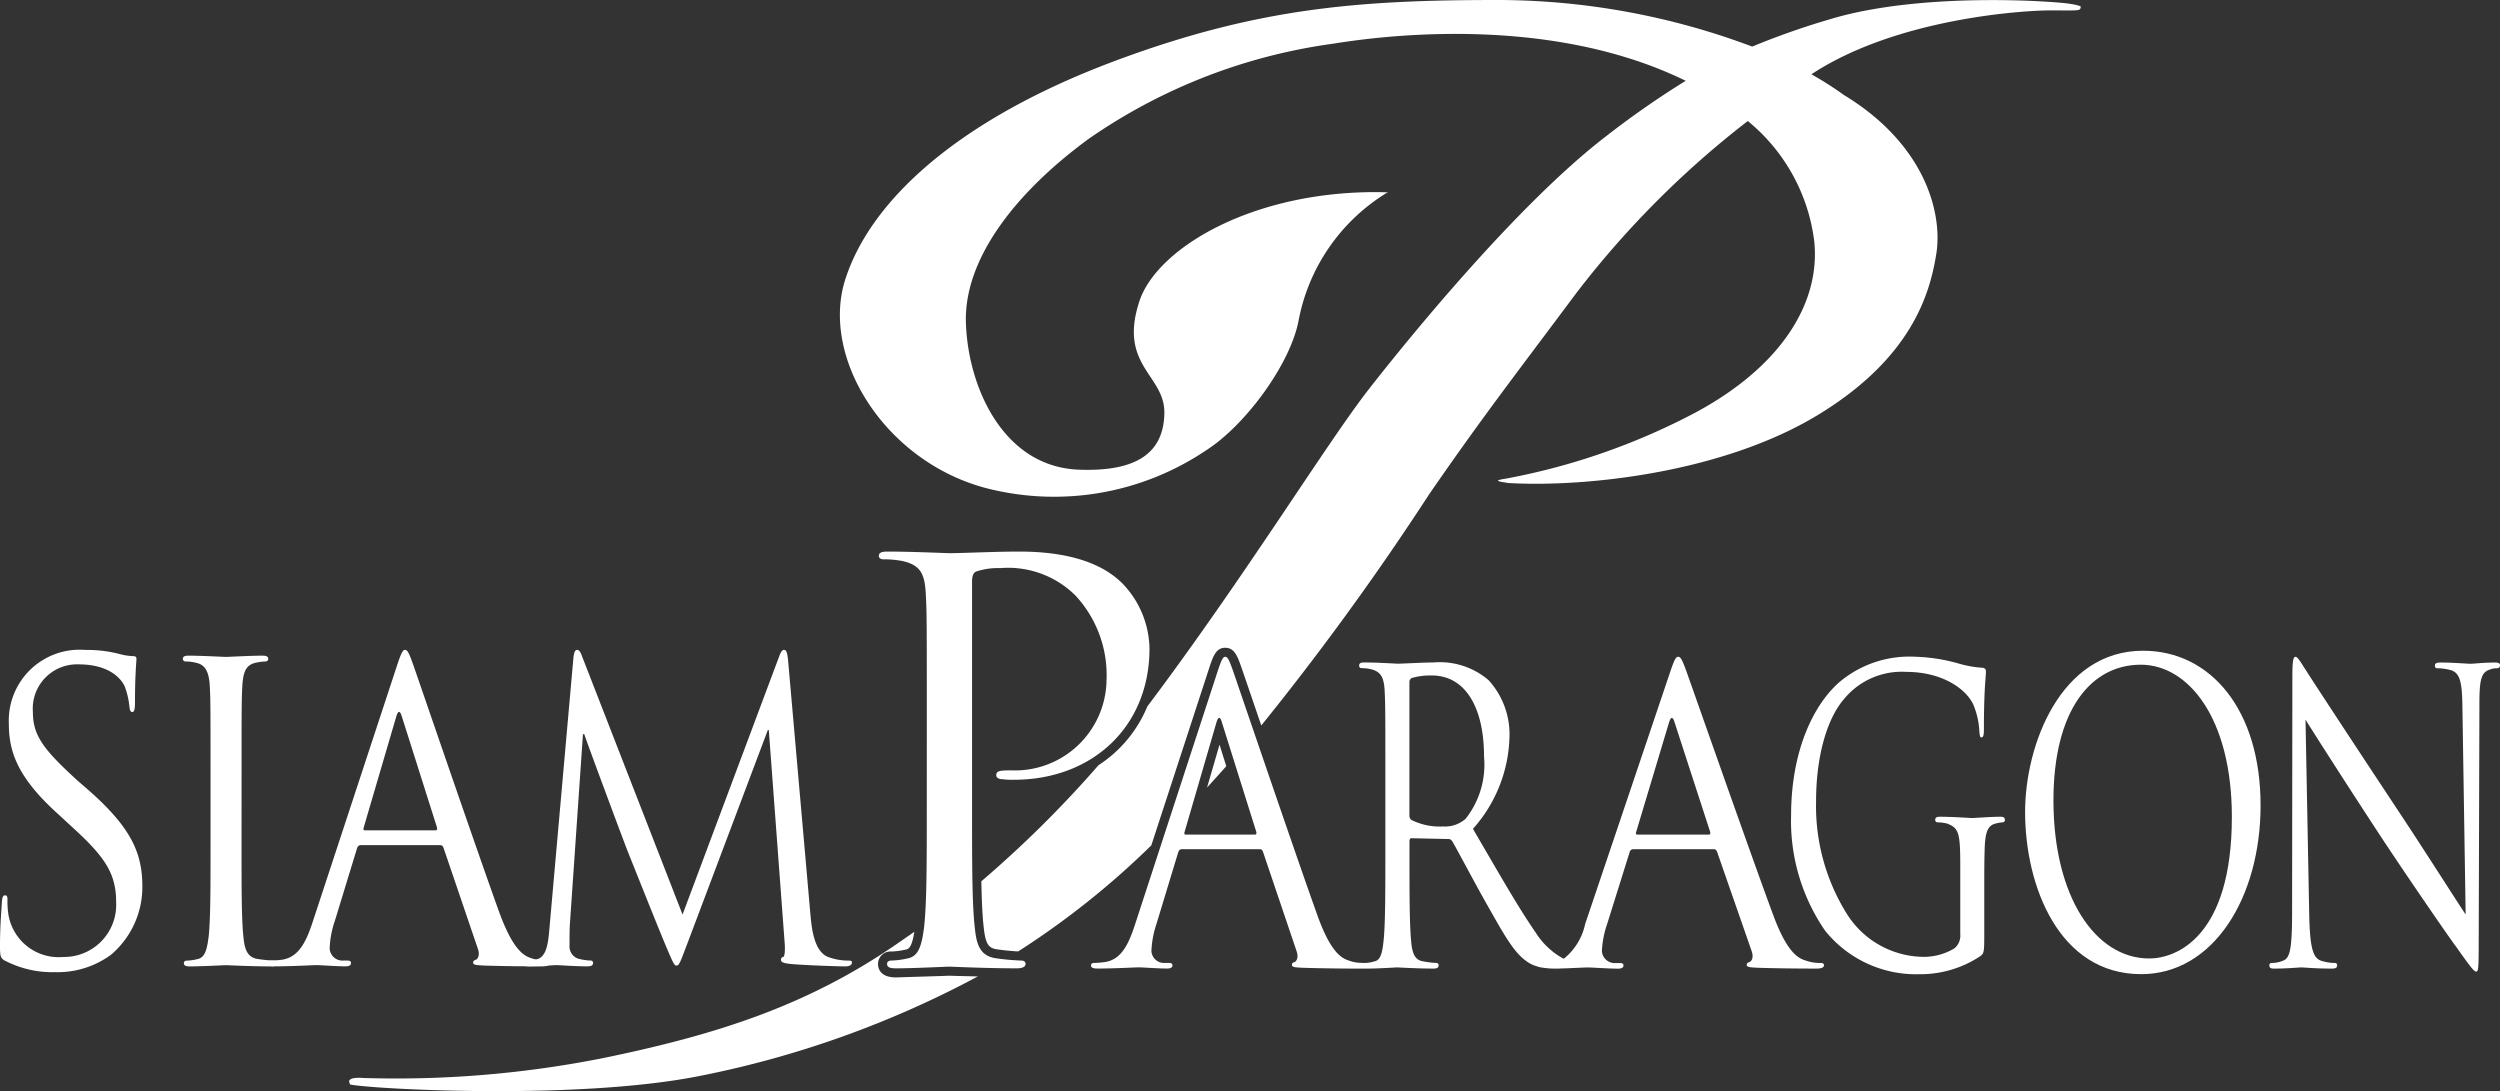 <svg id="siamparagon" xmlns="http://www.w3.org/2000/svg" xmlns:xlink="http://www.w3.org/1999/xlink" width="155.817" height="68.011" viewBox="0 0 155.817 68.011">
  <rect x="0" y="0" width="155.817" height="68.011" fill="#333333" stroke="none"/>
  <defs>
    <clipPath id="clip-path">
      <rect id="Rectangle_365" data-name="Rectangle 365" width="155.817" height="68.01" fill="#fff"/>
    </clipPath>
  </defs>
  <g id="Group_366" data-name="Group 366" clip-path="url(#clip-path)">
    <path id="Path_995" data-name="Path 995" d="M461.208,185.429a12.067,12.067,0,0,1-2.129-7.188c0-4.039,1.394-6.892,2.989-8.3a6.77,6.77,0,0,1,4.759-1.6,11.03,11.03,0,0,1,2.735.434,6.681,6.681,0,0,0,1.444.252c.184.027.217.122.217.229,0,.351-.126,1.06-.126,3.581,0,.4-.034.53-.163.53-.085,0-.1-.146-.12-.373a5,5,0,0,0-.375-1.667c-.445-.961-1.9-2.044-4.207-2.044a4.643,4.643,0,0,0-3.824,1.66c-1.033,1.162-1.772,3.46-1.772,6.415a12.68,12.68,0,0,0,1.9,6.979,5.7,5.7,0,0,0,4.682,2.706,3.677,3.677,0,0,0,2.045-.531,1.024,1.024,0,0,0,.36-.88V181.34c0-2.037-.094-2.315-.811-2.6a2.672,2.672,0,0,0-.606-.078.14.14,0,0,1-.143-.155c0-.142.086-.194.282-.194.8,0,1.933.081,2.025.081s1.215-.081,1.751-.081c.2,0,.282.052.282.194a.139.139,0,0,1-.142.155,2.3,2.3,0,0,0-.447.078c-.484.123-.623.559-.665,1.437-.03.8-.03,1.567-.03,2.627v2.826c0,1.134-.021,1.186-.232,1.362a6.744,6.744,0,0,1-3.794,1.135,7.267,7.267,0,0,1-5.883-2.7" transform="translate(-347.446 -127.408)" fill="#fff"/>
    <path id="Path_996" data-name="Path 996" d="M593.242,186.339c-.2-.249-2.771-3.958-4.666-6.834-2.075-3.162-4.1-6.336-4.666-7.242l.23,12.077c.039,2.076.218,2.732.7,2.933a2.829,2.829,0,0,0,.893.154.135.135,0,0,1,.149.151c0,.153-.114.2-.324.2-1.023,0-1.734-.074-1.9-.074s-.906.074-1.713.074c-.18,0-.286-.029-.286-.2a.131.131,0,0,1,.146-.151,1.84,1.84,0,0,0,.73-.154c.449-.174.539-.908.539-3.205l.017-14.458c0-.987.047-1.265.2-1.265s.448.555.627.808c.268.438,2.927,4.493,5.683,8.656,1.778,2.676,3.719,5.751,4.29,6.593l-.2-12.824c-.015-1.636-.141-2.194-.692-2.394a3.437,3.437,0,0,0-.88-.126c-.117,0-.142-.076-.142-.179,0-.147.142-.177.355-.177.81,0,1.664.077,1.866.077s.784-.077,1.515-.077c.194,0,.323.03.323.177a.18.18,0,0,1-.2.179,1.1,1.1,0,0,0-.427.079c-.587.171-.661.727-.661,2.239l-.043,14.8c0,1.665-.033,1.786-.157,1.786-.142,0-.352-.279-1.3-1.617" transform="translate(-440.215 -127.408)" fill="#fff"/>
    <path id="Path_997" data-name="Path 997" d="M526.406,166.791c4.193,0,7.326,3.653,7.326,9.638,0,5.76-2.949,10.52-7.441,10.52-5.115,0-7.235-5.478-7.235-10.11,0-4.162,2.2-10.048,7.351-10.048m.385,19.181c1.682,0,5.151-1.338,5.151-8.821,0-6.166-2.723-9.489-5.672-9.489-3.114,0-5.448,2.831-5.448,8.459,0,6,2.614,9.851,5.968,9.851" transform="translate(-392.838 -126.233)" fill="#fff"/>
    <path id="Path_998" data-name="Path 998" d="M126.863,60.813l-.363.015-2.938.091c-1.009,0-1.118-.589-1.118-.842a.782.782,0,0,1,.842-.772,4.65,4.65,0,0,0,.922-.129c.235-.046.378-.354.5-1.1-.368.257-.746.518-1.137.788-5.6,3.851-11.268,5.641-18.225,7.076a66.063,66.063,0,0,1-14.967,1.248c-1.233-.092-.836.37-.836.37s-.354.047,1.364.186c3.346.269,13.824.647,20.472-.693a62.089,62.089,0,0,0,17.287-6.193l-1.408-.033ZM196.687.231c-1.093-.163-9.289-.739-14.923.972a47.573,47.573,0,0,0-4.834,1.7A45.2,45.2,0,0,0,161.118,0c-8.587,0-14.923.463-23.77,3.746-10.016,3.716-15.409,8.833-16.95,13.689s2.465,11.329,8.8,12.993a16.966,16.966,0,0,0,13.691-2.358c2.465-1.572,5.237-5.365,5.762-8.06a11.931,11.931,0,0,1,5.334-7.885l.105-.076s.375-.06-.2-.071c-7.964-.139-13.995,3.423-15.14,6.752-1.364,4.07,1.585,4.624,1.541,7.029s-1.631,3.654-5.327,3.515c-4.715-.177-6.912-5.133-7.042-9.156s3.168-8.185,7.658-11.468a34.94,34.94,0,0,1,15.186-5.92c1.583-.248,10.257-1.664,18.4.878a25.471,25.471,0,0,1,3.619,1.427,56.5,56.5,0,0,0-4.986,3.474c-5.515,4.24-12.324,12.625-14.745,15.724-2.631,3.367-7.721,11.684-13.826,19.8a8,8,0,0,1-3.043,3.661,70.255,70.255,0,0,1-7.3,7.233c.022,1.194.065,2.182.146,2.861.114,1.095.321,1.314.86,1.385.4.059.959.111,1.287.127a51.47,51.47,0,0,0,8.3-6.612c1.507-4.614,3.57-10.938,3.57-10.938.27-.829.449-1.377,1.036-1.377s.772.541,1.034,1.294l.644,1.881c.166.486.359,1.053.57,1.668A173.6,173.6,0,0,0,156.8,30.8c3.348-4.854,5.372-7.445,9.2-12.578A58.476,58.476,0,0,1,176.654,7.543a11.493,11.493,0,0,1,4.141,7.486c.4,3.777-1.981,7.77-7.4,10.683a41.476,41.476,0,0,1-11.8,4.116c-.924.139-.4.186.132.277,4.841.279,13.339-.647,19.239-4.207s7.042-7.584,7.438-10.081-.659-6.8-5.766-9.9a20.834,20.834,0,0,0-2.02-1.286C185.909,1.143,193.811.648,195.5.648c1.717,0,1.893.046,1.893-.184,0,0,.22-.094-.7-.232M142.95,49.086c.391-.427.788-.869,1.2-1.332l-.421-1.341c-.217.748-.505,1.735-.778,2.673" transform="translate(-67.72 0)" fill="#fff"/>
    <path id="Path_999" data-name="Path 999" d="M.344,185.97C.023,185.792,0,185.687,0,185c0-1.282.1-2.309.118-2.717.022-.279.069-.407.184-.407.137,0,.163.075.163.28a5.384,5.384,0,0,0,.064.946,3.176,3.176,0,0,0,3.415,2.615,3.25,3.25,0,0,0,3.295-3.408c0-1.768-.667-2.79-2.65-4.607l-1.037-.954c-2.446-2.228-3-3.812-3-5.554a4.417,4.417,0,0,1,4.772-4.613,8.02,8.02,0,0,1,2.146.258,3.543,3.543,0,0,0,.808.127c.179,0,.227.051.227.179s-.092.974-.092,2.715c0,.408-.045.589-.159.589-.138,0-.159-.125-.188-.328a4.8,4.8,0,0,0-.3-1.284c-.136-.284-.759-1.358-2.879-1.358a2.758,2.758,0,0,0-2.837,2.969c0,1.463.647,2.334,2.81,4.3l.649.564c2.717,2.385,3.363,3.973,3.363,6.02a5.531,5.531,0,0,1-1.958,4.25,5.614,5.614,0,0,1-3.483,1.081,6.392,6.392,0,0,1-3.089-.7" transform="translate(0 -126.072)" fill="#fff"/>
    <path id="Path_1000" data-name="Path 1000" d="M50.509,179.99c0,2.458,0,4.482.114,5.557.07.746.209,1.306.9,1.411a9.271,9.271,0,0,0,1.044.1c.133,0,.177.078.177.154,0,.132-.115.207-.366.207-1.268,0-2.719-.076-2.839-.076s-1.563.076-2.255.076c-.254,0-.369-.051-.369-.207,0-.076.049-.154.187-.154a3.218,3.218,0,0,0,.688-.1c.463-.106.578-.666.671-1.411.116-1.075.116-3.1.116-5.557v-4.511c0-3.995,0-4.712-.047-5.53-.045-.87-.276-1.307-.785-1.435a2.753,2.753,0,0,0-.713-.1.166.166,0,0,1-.183-.157c0-.155.116-.206.368-.206.76,0,2.211.078,2.323.078s1.572-.078,2.264-.078c.252,0,.369.051.369.206a.169.169,0,0,1-.184.157,3.075,3.075,0,0,0-.578.075c-.619.126-.806.565-.852,1.46-.048.818-.048,1.535-.048,5.53Z" transform="translate(-35.455 -127.186)" fill="#fff"/>
    <path id="Path_1001" data-name="Path 1001" d="M76.691,167.577c.279-.844.371-1,.507-1s.23.127.508.922c.346.972,3.961,11.555,5.37,15.446.834,2.281,1.5,2.693,1.985,2.846a2.721,2.721,0,0,0,.921.151c.138,0,.231.027.231.154,0,.156-.209.207-.464.207-.344,0-2.027,0-3.617-.051-.437-.025-.689-.025-.689-.18,0-.1.065-.155.16-.179.134-.05.277-.284.134-.691l-2.144-6.3c-.046-.1-.09-.154-.206-.154H74.435c-.116,0-.191.076-.229.2l-1.386,4.533A5.888,5.888,0,0,0,72.5,185.2a.8.8,0,0,0,.877.74H73.6c.162,0,.231.051.231.154,0,.156-.138.207-.347.207-.551,0-1.542-.076-1.794-.076s-1.525.076-2.606.076c-.3,0-.438-.051-.438-.207,0-.1.094-.154.205-.154a6.564,6.564,0,0,0,.667-.049c1.062-.156,1.525-1.128,1.941-2.409Zm2.4,10.248c.117,0,.117-.079.1-.179l-2.192-6.917c-.116-.383-.23-.383-.346,0l-2.03,6.917c-.042.129,0,.179.072.179Z" transform="translate(-51.954 -126.072)" fill="#fff"/>
    <path id="Path_1002" data-name="Path 1002" d="M152.072,183c.081.922.222,2.358,1.1,2.714a3.652,3.652,0,0,0,1.333.229c.1,0,.16.027.16.13,0,.155-.179.231-.43.231-.447,0-2.662-.076-3.42-.155-.474-.052-.572-.128-.572-.254a.163.163,0,0,1,.141-.18c.1-.027.125-.459.085-.923l-.985-13.217h-.061l-5.021,13.32c-.431,1.126-.492,1.359-.681,1.359-.138,0-.241-.259-.632-1.178-.533-1.257-2.294-5.688-2.4-5.944-.184-.461-2.48-6.608-2.705-7.3h-.083l-.818,11.886c-.02.41-.02.871-.02,1.3a.8.8,0,0,0,.529.8,3.293,3.293,0,0,0,.784.122.146.146,0,0,1,.159.13c0,.18-.123.231-.365.231-.761,0-1.745-.076-1.908-.076-.185,0-1.17.076-1.722.076-.2,0-.347-.051-.347-.231,0-.079.1-.13.2-.13a2.24,2.24,0,0,0,.615-.072c.677-.156.738-1.156.821-2.129l1.48-16.7c.034-.283.1-.464.22-.464s.208.1.308.385l6.271,16.113,6.022-16.088c.087-.229.169-.409.31-.409s.206.209.249.694Z" transform="translate(-101.567 -126.072)" fill="#fff"/>
    <path id="Path_1003" data-name="Path 1003" d="M325.092,187.427a2.66,2.66,0,0,1-.93-.156c-.49-.147-1.164-.552-2-2.8-1.423-3.837-5.073-14.258-5.418-15.212-.285-.787-.373-.915-.517-.915s-.23.156-.513.988L310.429,185a3.784,3.784,0,0,1-1.292,2.133.186.186,0,0,1-.047.03,4.637,4.637,0,0,1-1.744-1.633c-1.091-1.567-2.362-3.813-3.91-6.462a8.925,8.925,0,0,0,2.279-5.828,4.994,4.994,0,0,0-1.3-3.434,4.657,4.657,0,0,0-3.435-1.109c-.581,0-2.013.077-2.215.077-.1,0-1.276-.077-2.122-.077-.2,0-.3.047-.3.2a.147.147,0,0,0,.155.155,2.5,2.5,0,0,1,.64.081c.611.171.766.576.8,1.434.039.8.039,1.513.039,5.458v4.434c0,2.417,0,4.413-.1,5.47-.071.741-.162,1.292-.541,1.388a2.392,2.392,0,0,1-.552.106h-.009c-.106,0-.115,0-.188,0-.046,0-.1,0-.162-.006a.428.428,0,0,1-.058,0,1.09,1.09,0,0,1-.142-.014c-.02,0-.045-.007-.065-.008a2.028,2.028,0,0,1-.468-.123c-.474-.147-1.136-.552-1.946-2.8-1.375-3.837-4.919-14.258-5.25-15.212-.274-.787-.363-.915-.5-.915s-.228.156-.5.988L282.384,185c-.41,1.259-.857,2.22-1.9,2.372a5.631,5.631,0,0,1-.648.051c-.117,0-.206.046-.206.151,0,.153.136.2.424.2,1.062,0,2.3-.074,2.553-.074s1.214.074,1.76.074c.2,0,.339-.051.339-.2,0-.1-.069-.151-.227-.151h-.22a.788.788,0,0,1-.863-.732,6.015,6.015,0,0,1,.313-1.691l1.358-4.472c.047-.125.111-.193.228-.193h4.849c.11,0,.154.044.2.145l2.1,6.211c.137.4,0,.626-.131.681-.1.027-.16.073-.16.174,0,.157.247.157.674.18,1.253.039,2.563.051,3.2.051h.9c.566,0,1.744-.074,1.769-.074.091,0,1.274.074,2.3.074.209,0,.3-.074.3-.2a.135.135,0,0,0-.146-.151,5.742,5.742,0,0,1-.853-.106c-.559-.1-.67-.647-.725-1.388-.092-1.057-.092-3.053-.092-5.47v-.6c0-.133.031-.21.124-.21l2.311.05c.114,0,.171.058.244.16.378.652,1.261,2.339,2.044,3.733,1.074,1.892,1.728,3.128,2.541,3.7a1.961,1.961,0,0,0,.681.341,1.418,1.418,0,0,0,.2.059,5.523,5.523,0,0,0,1.387.069h.12c.45-.016.246-.008.606-.025l.726-.031h.191c.255,0,1.257.074,1.821.074.2,0,.342-.051.342-.2,0-.1-.066-.151-.224-.151h-.238a.8.8,0,0,1-.882-.732A5.9,5.9,0,0,1,311.8,185l1.4-4.472a.234.234,0,0,1,.232-.193h5c.118,0,.159.044.214.145l2.162,6.211c.137.4,0,.626-.14.681-.1.027-.169.073-.169.174,0,.157.262.157.7.18,1.606.051,3.307.051,3.652.051.257,0,.462-.051.462-.2,0-.129-.093-.151-.226-.151m-35.245-8h-4.309c-.067,0-.114-.052-.067-.176l1.984-6.819c.059-.186.109-.279.171-.279s.113.092.168.279l2.142,6.819c.02.1.02.176-.09.176m13.141-.988a1.942,1.942,0,0,1-1.405.481,3.955,3.955,0,0,1-1.977-.407.34.34,0,0,1-.124-.294v-8.254a.308.308,0,0,1,.146-.3,4.26,4.26,0,0,1,1.259-.156c2.014,0,3.246,1.894,3.246,5.05a5.45,5.45,0,0,1-1.145,3.88m15.145.988h-4.449c-.065,0-.114-.052-.065-.176l2.046-6.819c.062-.186.118-.279.172-.279s.121.092.173.279l2.215,6.819c.023.1.023.176-.093.176" transform="translate(-211.632 -127.408)" fill="#fff"/>
    <path id="Path_1004" data-name="Path 1004" d="M228.247,151.349c0-5.36,0-6.325-.07-7.426-.069-1.164-.345-1.715-1.476-1.957a6.375,6.375,0,0,0-1.168-.1c-.138,0-.277-.072-.277-.207,0-.208.174-.276.548-.276,1.547,0,3.612.1,3.888.1.753,0,2.746-.1,4.33-.1,4.293,0,5.838,1.443,6.388,1.957a5.977,5.977,0,0,1,1.716,4.088c0,4.878-3.572,8.177-8.45,8.177a5.121,5.121,0,0,1-.721-.034c-.176,0-.379-.073-.379-.241,0-.275.2-.311.928-.311a5.706,5.706,0,0,0,5.944-5.6,7.3,7.3,0,0,0-1.928-5.289,5.956,5.956,0,0,0-4.7-1.716,4.255,4.255,0,0,0-1.476.206c-.207.069-.277.309-.277.654v14.118c0,3.3,0,6.011.174,7.457.1.994.306,1.751,1.338,1.885a14.28,14.28,0,0,0,1.545.139c.205,0,.278.1.278.207,0,.172-.176.278-.55.278-1.89,0-4.055-.105-4.23-.105-.1,0-2.268.105-3.3.105-.378,0-.553-.071-.553-.278,0-.1.072-.207.277-.207a5.1,5.1,0,0,0,1.03-.139c.688-.134.861-.891.994-1.885.176-1.446.176-4.157.176-7.457Z" transform="translate(-170.482 -107.005)" fill="#fff"/>
  </g>
</svg>
